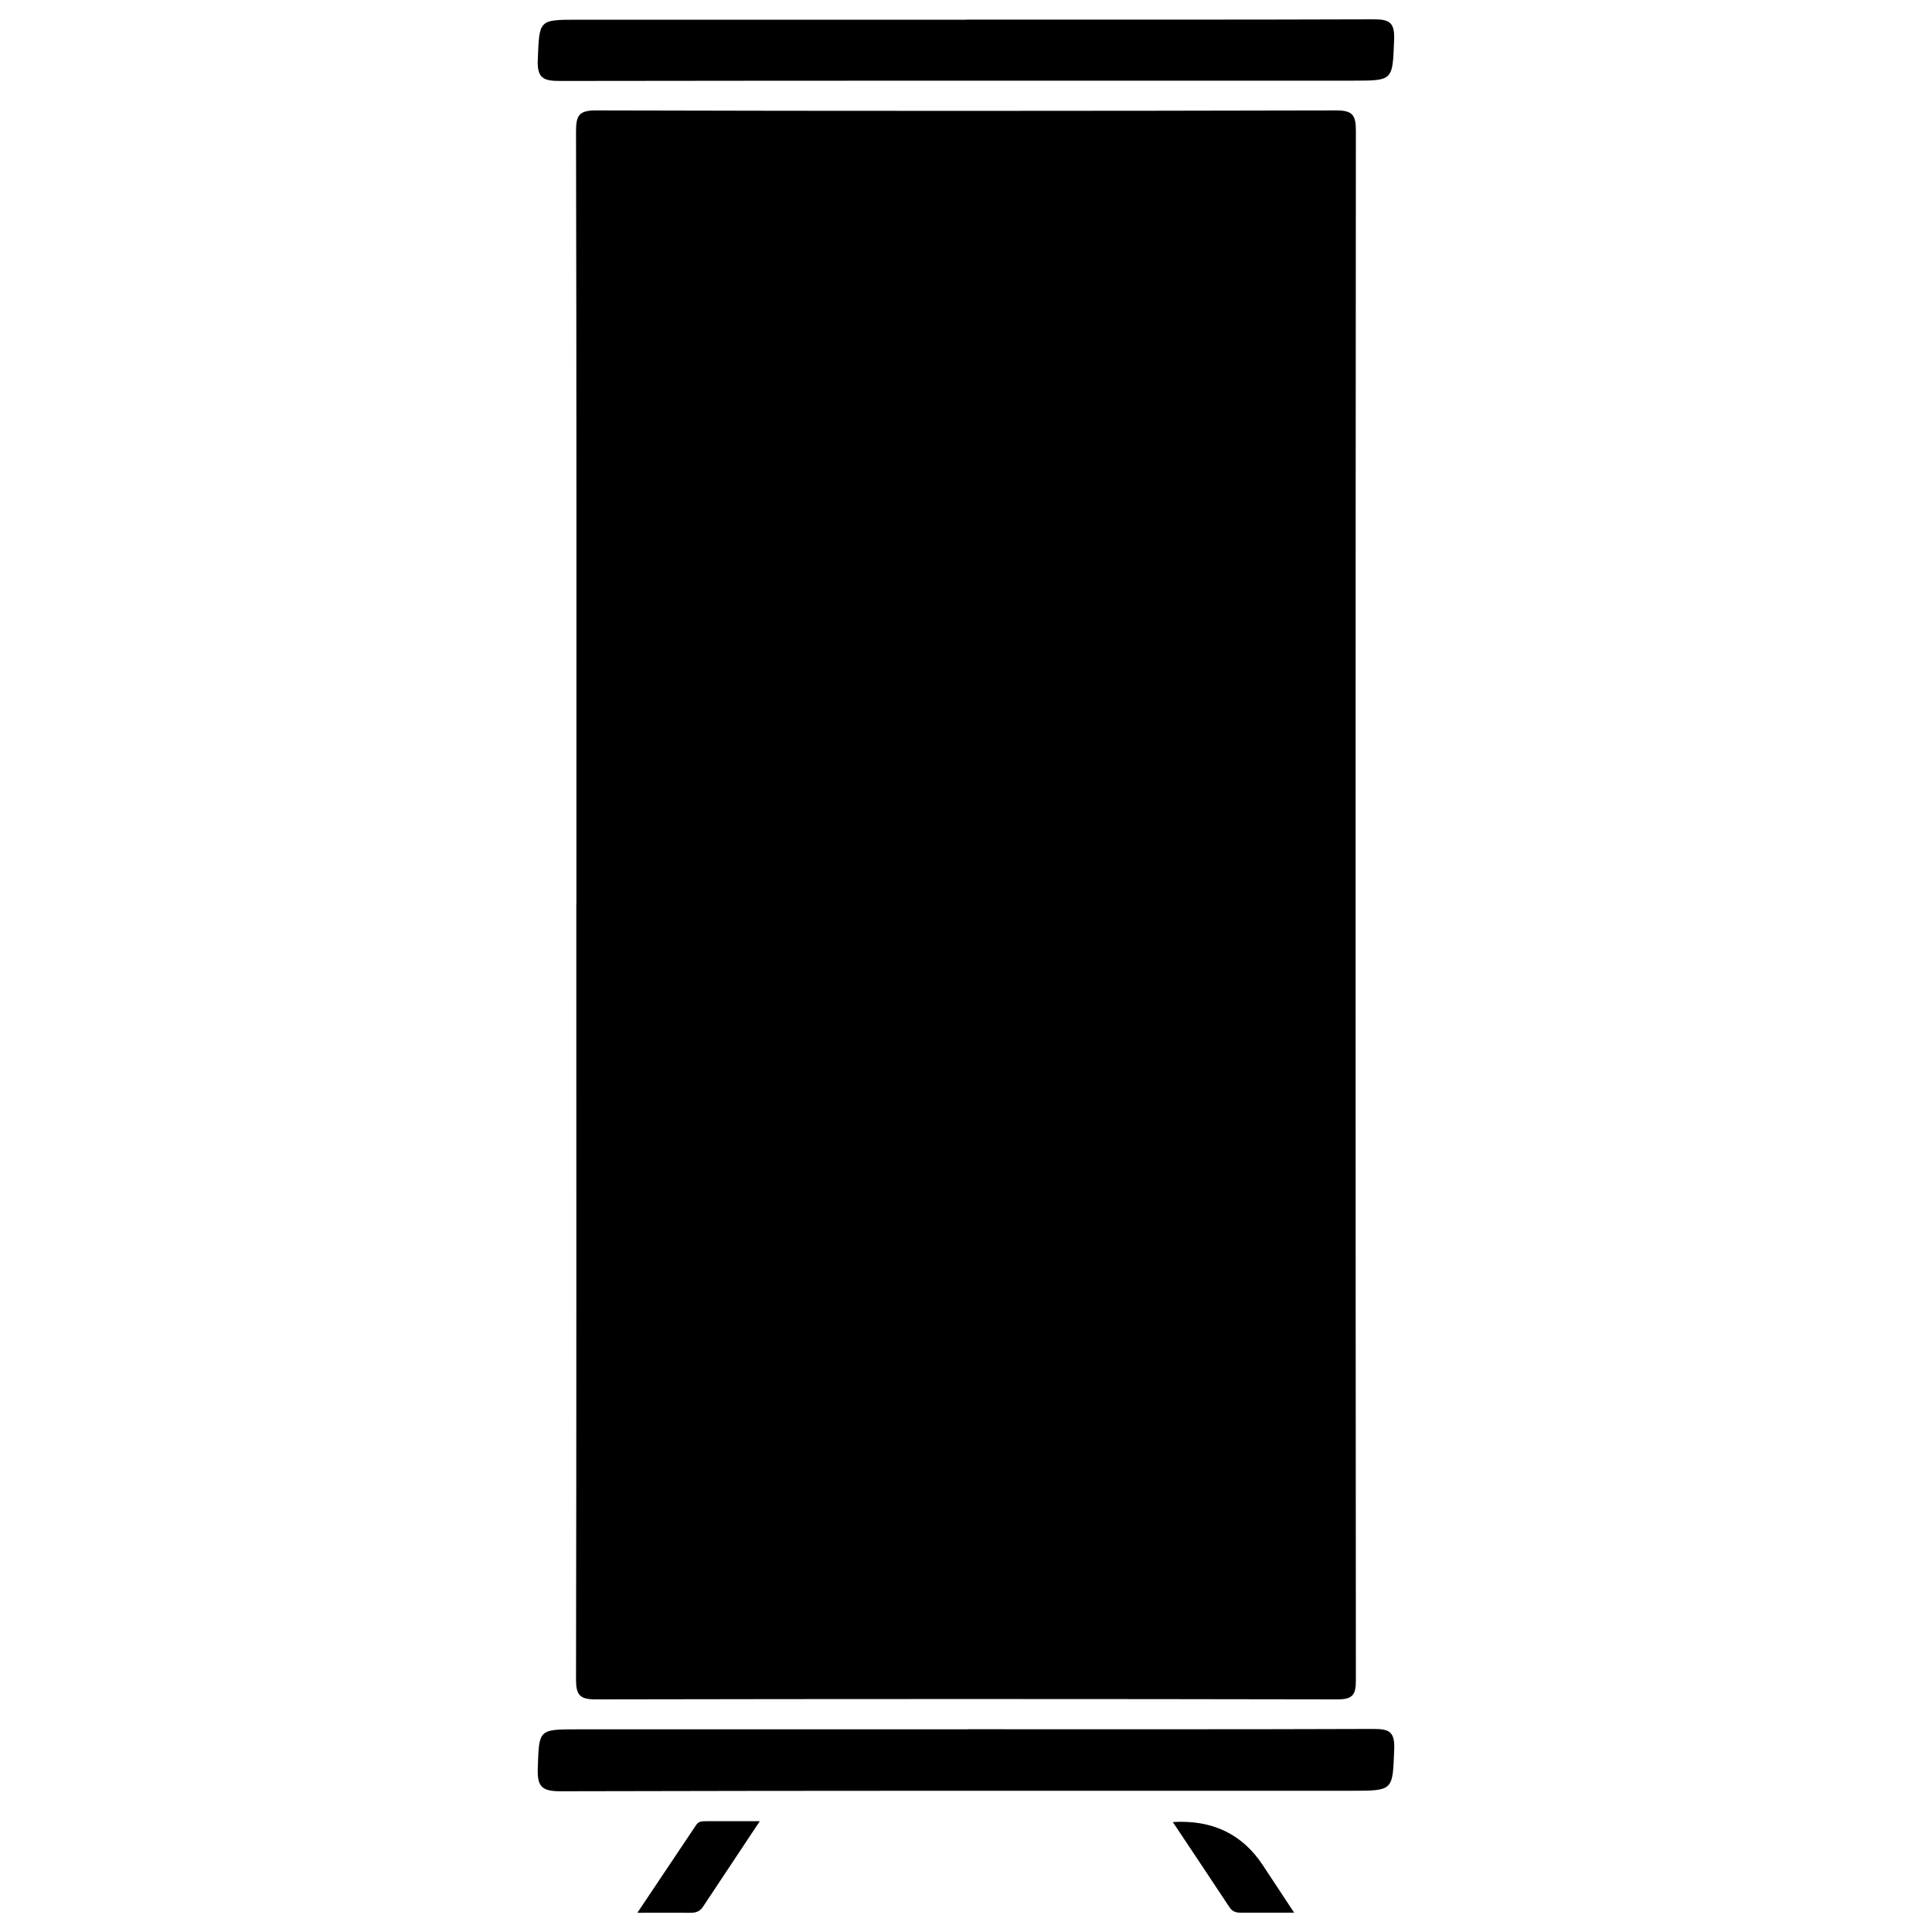 <svg xmlns="http://www.w3.org/2000/svg" id="Layer_1" viewBox="0 0 200 200"><path d="M59.67,93.54c0-26.64.02-53.29-.04-79.93,0-1.67.31-2.19,2.11-2.18,25.53.07,51.07.06,76.6,0,1.66,0,2.02.48,2.02,2.07-.04,53.48-.04,106.96,0,160.44,0,1.49-.31,1.98-1.91,1.98-25.6-.05-51.2-.05-76.8,0-1.67,0-2.02-.49-2.02-2.07.05-26.77.03-53.55.03-80.32Z"></path><path d="M100.19,179.01c13.98,0,27.95.02,41.93-.03,1.59,0,2.28.19,2.21,2.07-.17,4.32-.05,4.33-4.45,4.33-27.3,0-54.6-.02-81.91.05-1.97,0-2.36-.58-2.3-2.4.14-4.01.05-4.01,4.14-4.01,13.45,0,26.91,0,40.36,0Z"></path><path d="M100,2.03c14.04,0,28.08.02,42.11-.03,1.6,0,2.28.2,2.21,2.07-.17,4.27-.05,4.28-4.27,4.28-27.36,0-54.71-.01-82.07.03-1.65,0-2.39-.23-2.31-2.16.17-4.18.05-4.18,4.18-4.18,13.38,0,26.77,0,40.15,0Z"></path><path d="M78.66,188.52c-2.1,3.16-4,6.01-5.89,8.87-.33.5-.76.63-1.32.62-1.68-.02-3.36,0-5.47,0,2.16-3.23,4.13-6.17,6.1-9.11.26-.39.66-.36,1.05-.37,1.73,0,3.45,0,5.53,0Z"></path><path d="M121.39,188.62q6.13-.38,9.32,4.44c1.03,1.55,2.05,3.1,3.26,4.94-2.1,0-3.83,0-5.56,0-.5,0-.86-.14-1.14-.57-1.89-2.86-3.8-5.72-5.86-8.81Z"></path></svg>
